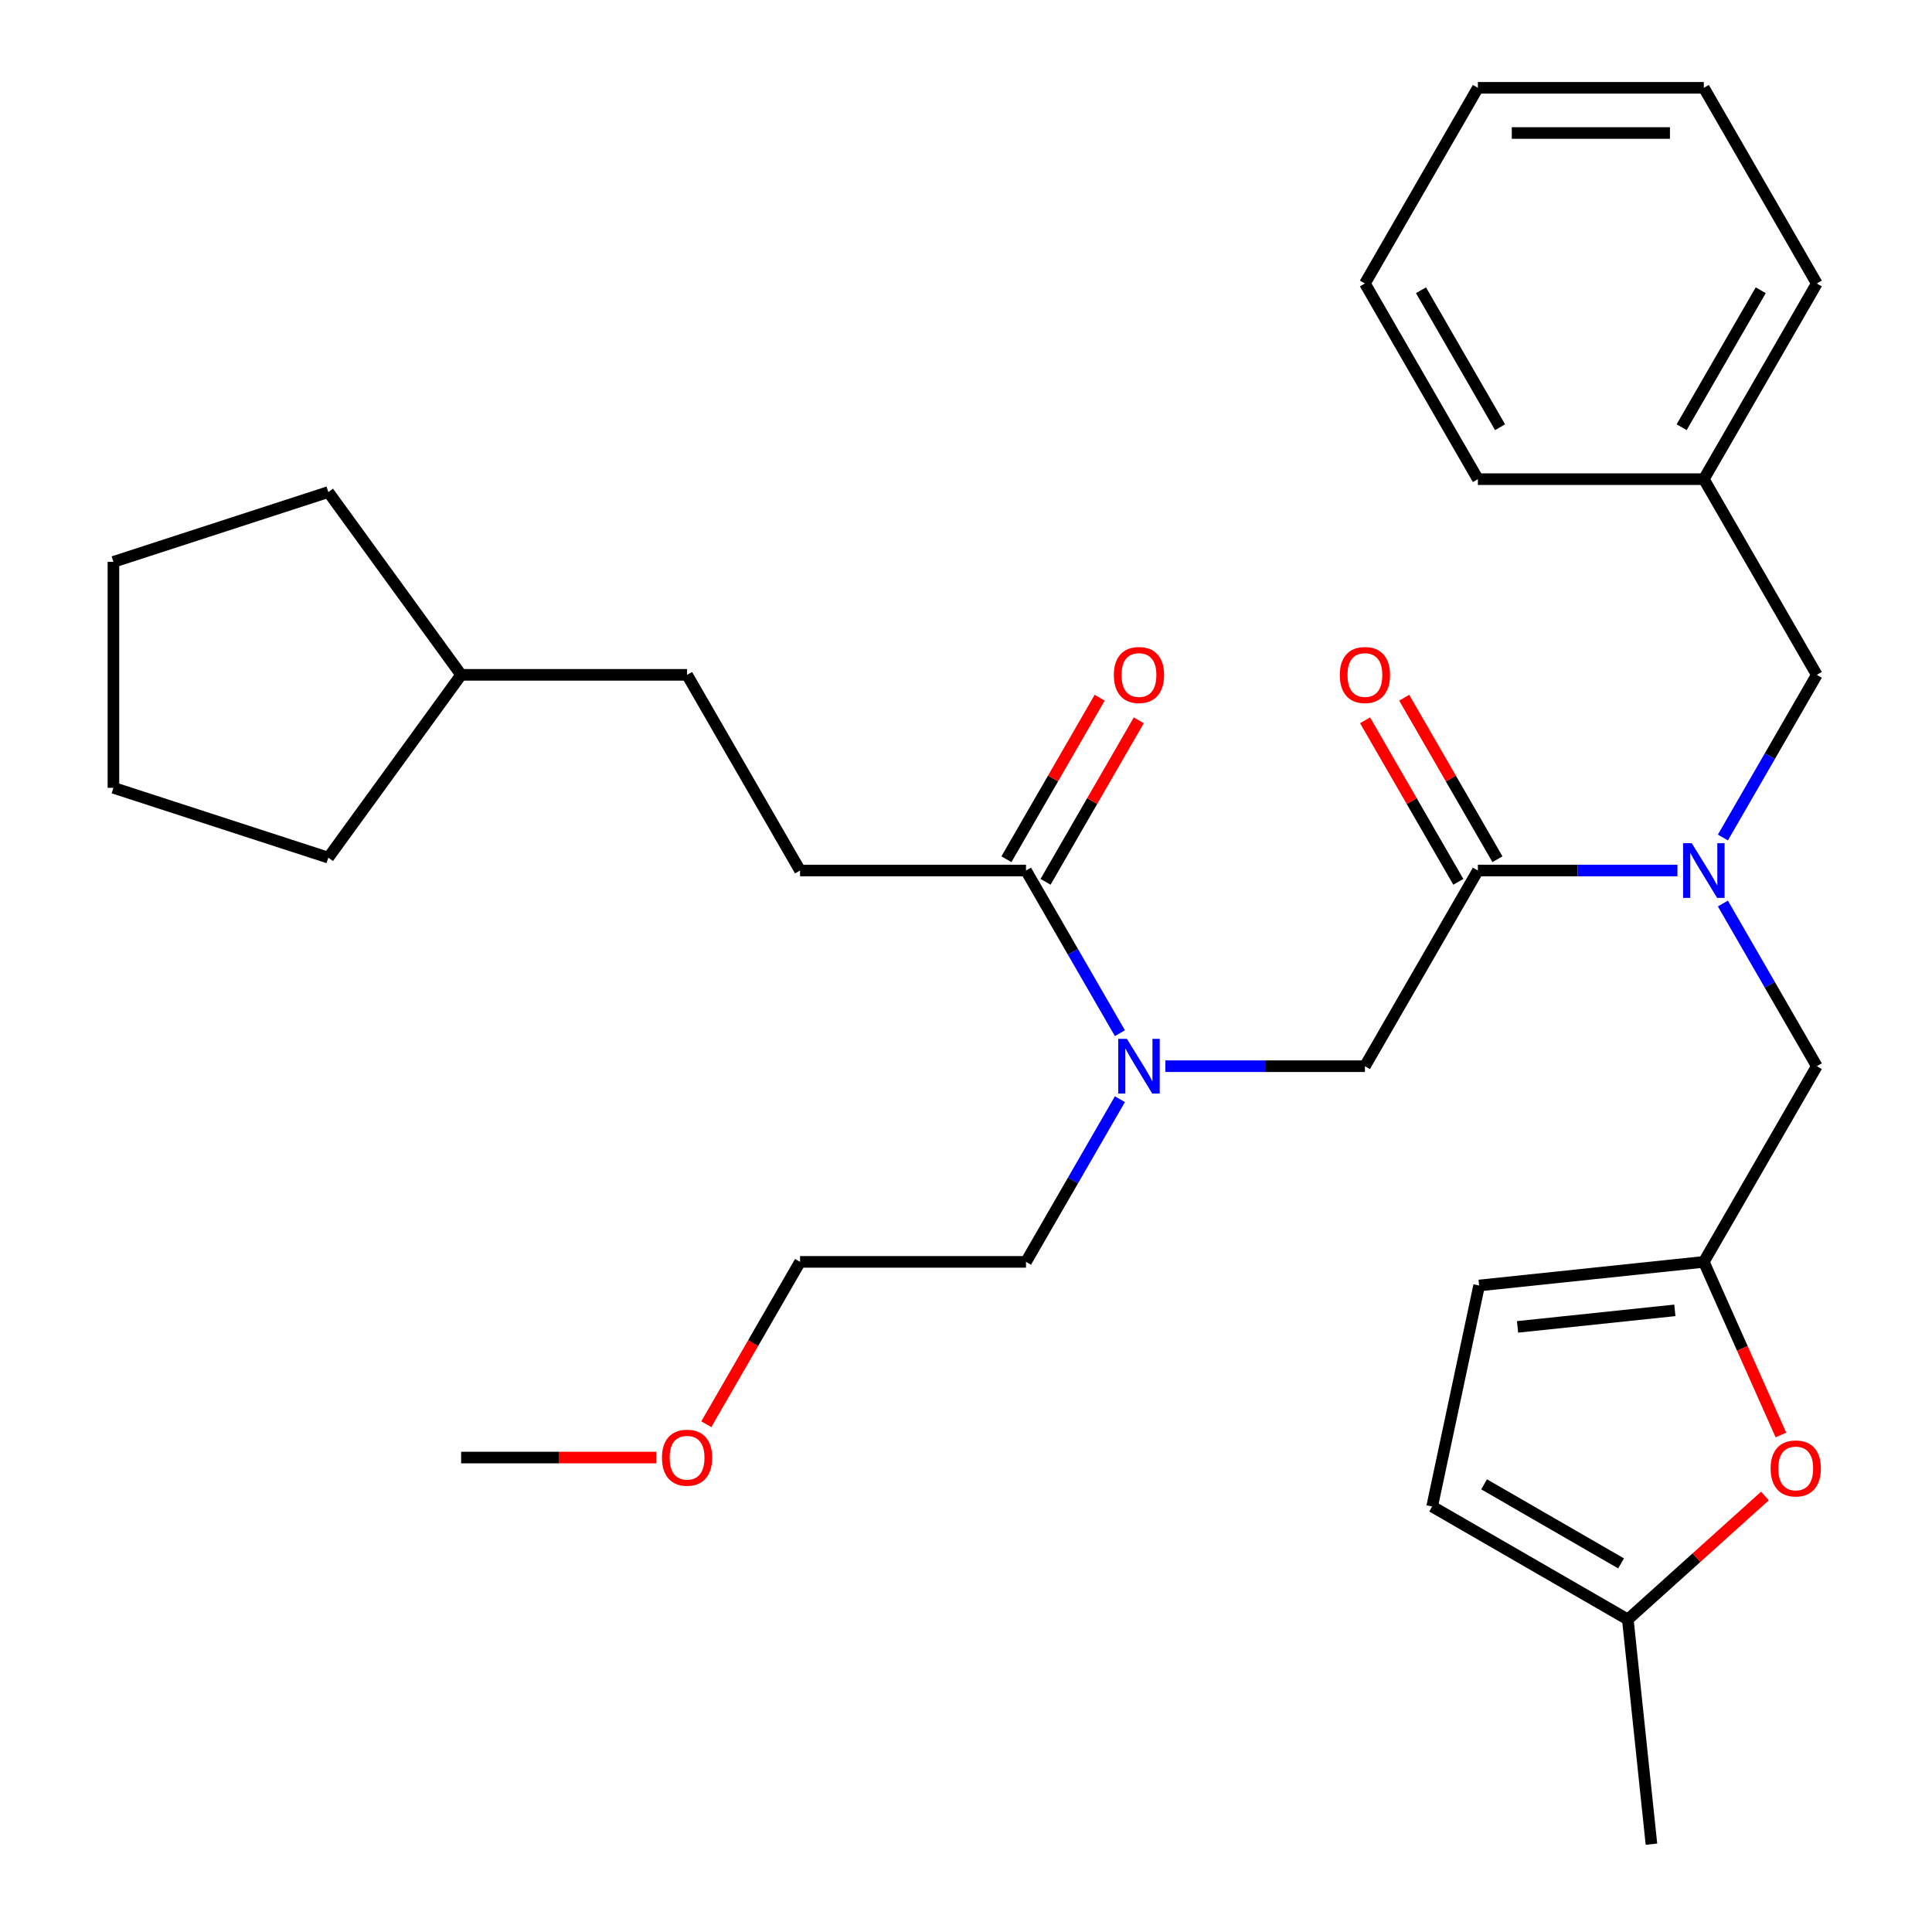 <?xml version='1.0' encoding='iso-8859-1'?>
<svg version='1.1' baseProfile='full'
              xmlns='http://www.w3.org/2000/svg'
                      xmlns:rdkit='http://www.rdkit.org/xml'
                      xmlns:xlink='http://www.w3.org/1999/xlink'
                  xml:space='preserve'
width='1000px' height='1000px' viewBox='0 0 1000 1000'>
<!-- END OF HEADER -->
<rect style='opacity:1.0;fill:#FFFFFF;stroke:none' width='1000' height='1000' x='0' y='0'> </rect>
<path class='bond-0' d='M 764.953,450.58 L 816.596,450.58' style='fill:none;fill-rule:evenodd;stroke:#000000;stroke-width:6px;stroke-linecap:butt;stroke-linejoin:miter;stroke-opacity:1' />
<path class='bond-0' d='M 816.596,450.58 L 868.238,450.58' style='fill:none;fill-rule:evenodd;stroke:#0000FF;stroke-width:6px;stroke-linecap:butt;stroke-linejoin:miter;stroke-opacity:1' />
<path class='bond-5' d='M 764.953,450.58 L 706.478,551.862' style='fill:none;fill-rule:evenodd;stroke:#000000;stroke-width:6px;stroke-linecap:butt;stroke-linejoin:miter;stroke-opacity:1' />
<path class='bond-11' d='M 775.081,444.733 L 750.948,402.934' style='fill:none;fill-rule:evenodd;stroke:#000000;stroke-width:6px;stroke-linecap:butt;stroke-linejoin:miter;stroke-opacity:1' />
<path class='bond-11' d='M 750.948,402.934 L 726.816,361.135' style='fill:none;fill-rule:evenodd;stroke:#FF0000;stroke-width:6px;stroke-linecap:butt;stroke-linejoin:miter;stroke-opacity:1' />
<path class='bond-11' d='M 754.824,456.428 L 730.692,414.629' style='fill:none;fill-rule:evenodd;stroke:#000000;stroke-width:6px;stroke-linecap:butt;stroke-linejoin:miter;stroke-opacity:1' />
<path class='bond-11' d='M 730.692,414.629 L 706.559,372.83' style='fill:none;fill-rule:evenodd;stroke:#FF0000;stroke-width:6px;stroke-linecap:butt;stroke-linejoin:miter;stroke-opacity:1' />
<path class='bond-8' d='M 891.766,467.664 L 916.071,509.763' style='fill:none;fill-rule:evenodd;stroke:#0000FF;stroke-width:6px;stroke-linecap:butt;stroke-linejoin:miter;stroke-opacity:1' />
<path class='bond-8' d='M 916.071,509.763 L 940.377,551.862' style='fill:none;fill-rule:evenodd;stroke:#000000;stroke-width:6px;stroke-linecap:butt;stroke-linejoin:miter;stroke-opacity:1' />
<path class='bond-10' d='M 891.766,433.496 L 916.071,391.398' style='fill:none;fill-rule:evenodd;stroke:#0000FF;stroke-width:6px;stroke-linecap:butt;stroke-linejoin:miter;stroke-opacity:1' />
<path class='bond-10' d='M 916.071,391.398 L 940.377,349.299' style='fill:none;fill-rule:evenodd;stroke:#000000;stroke-width:6px;stroke-linecap:butt;stroke-linejoin:miter;stroke-opacity:1' />
<path class='bond-1' d='M 881.902,653.143 L 940.377,551.862' style='fill:none;fill-rule:evenodd;stroke:#000000;stroke-width:6px;stroke-linecap:butt;stroke-linejoin:miter;stroke-opacity:1' />
<path class='bond-3' d='M 881.902,653.143 L 901.847,697.941' style='fill:none;fill-rule:evenodd;stroke:#000000;stroke-width:6px;stroke-linecap:butt;stroke-linejoin:miter;stroke-opacity:1' />
<path class='bond-3' d='M 901.847,697.941 L 921.793,742.738' style='fill:none;fill-rule:evenodd;stroke:#FF0000;stroke-width:6px;stroke-linecap:butt;stroke-linejoin:miter;stroke-opacity:1' />
<path class='bond-7' d='M 881.902,653.143 L 765.593,665.368' style='fill:none;fill-rule:evenodd;stroke:#000000;stroke-width:6px;stroke-linecap:butt;stroke-linejoin:miter;stroke-opacity:1' />
<path class='bond-7' d='M 866.901,678.238 L 785.484,686.796' style='fill:none;fill-rule:evenodd;stroke:#000000;stroke-width:6px;stroke-linecap:butt;stroke-linejoin:miter;stroke-opacity:1' />
<path class='bond-2' d='M 531.053,450.58 L 555.359,492.679' style='fill:none;fill-rule:evenodd;stroke:#000000;stroke-width:6px;stroke-linecap:butt;stroke-linejoin:miter;stroke-opacity:1' />
<path class='bond-2' d='M 555.359,492.679 L 579.665,534.778' style='fill:none;fill-rule:evenodd;stroke:#0000FF;stroke-width:6px;stroke-linecap:butt;stroke-linejoin:miter;stroke-opacity:1' />
<path class='bond-12' d='M 541.181,456.428 L 565.314,414.629' style='fill:none;fill-rule:evenodd;stroke:#000000;stroke-width:6px;stroke-linecap:butt;stroke-linejoin:miter;stroke-opacity:1' />
<path class='bond-12' d='M 565.314,414.629 L 589.446,372.83' style='fill:none;fill-rule:evenodd;stroke:#FF0000;stroke-width:6px;stroke-linecap:butt;stroke-linejoin:miter;stroke-opacity:1' />
<path class='bond-12' d='M 520.925,444.733 L 545.058,402.934' style='fill:none;fill-rule:evenodd;stroke:#000000;stroke-width:6px;stroke-linecap:butt;stroke-linejoin:miter;stroke-opacity:1' />
<path class='bond-12' d='M 545.058,402.934 L 569.19,361.135' style='fill:none;fill-rule:evenodd;stroke:#FF0000;stroke-width:6px;stroke-linecap:butt;stroke-linejoin:miter;stroke-opacity:1' />
<path class='bond-13' d='M 531.053,450.58 L 414.103,450.58' style='fill:none;fill-rule:evenodd;stroke:#000000;stroke-width:6px;stroke-linecap:butt;stroke-linejoin:miter;stroke-opacity:1' />
<path class='bond-6' d='M 913.546,774.32 L 878.053,806.278' style='fill:none;fill-rule:evenodd;stroke:#FF0000;stroke-width:6px;stroke-linecap:butt;stroke-linejoin:miter;stroke-opacity:1' />
<path class='bond-6' d='M 878.053,806.278 L 842.559,838.236' style='fill:none;fill-rule:evenodd;stroke:#000000;stroke-width:6px;stroke-linecap:butt;stroke-linejoin:miter;stroke-opacity:1' />
<path class='bond-4' d='M 603.192,551.862 L 654.835,551.862' style='fill:none;fill-rule:evenodd;stroke:#0000FF;stroke-width:6px;stroke-linecap:butt;stroke-linejoin:miter;stroke-opacity:1' />
<path class='bond-4' d='M 654.835,551.862 L 706.478,551.862' style='fill:none;fill-rule:evenodd;stroke:#000000;stroke-width:6px;stroke-linecap:butt;stroke-linejoin:miter;stroke-opacity:1' />
<path class='bond-16' d='M 579.665,568.945 L 555.359,611.044' style='fill:none;fill-rule:evenodd;stroke:#0000FF;stroke-width:6px;stroke-linecap:butt;stroke-linejoin:miter;stroke-opacity:1' />
<path class='bond-16' d='M 555.359,611.044 L 531.053,653.143' style='fill:none;fill-rule:evenodd;stroke:#000000;stroke-width:6px;stroke-linecap:butt;stroke-linejoin:miter;stroke-opacity:1' />
<path class='bond-19' d='M 842.559,838.236 L 854.784,954.545' style='fill:none;fill-rule:evenodd;stroke:#000000;stroke-width:6px;stroke-linecap:butt;stroke-linejoin:miter;stroke-opacity:1' />
<path class='bond-31' d='M 842.559,838.236 L 741.278,779.762' style='fill:none;fill-rule:evenodd;stroke:#000000;stroke-width:6px;stroke-linecap:butt;stroke-linejoin:miter;stroke-opacity:1' />
<path class='bond-31' d='M 839.062,809.209 L 768.165,768.277' style='fill:none;fill-rule:evenodd;stroke:#000000;stroke-width:6px;stroke-linecap:butt;stroke-linejoin:miter;stroke-opacity:1' />
<path class='bond-9' d='M 765.593,665.368 L 741.278,779.762' style='fill:none;fill-rule:evenodd;stroke:#000000;stroke-width:6px;stroke-linecap:butt;stroke-linejoin:miter;stroke-opacity:1' />
<path class='bond-14' d='M 940.377,349.299 L 881.902,248.017' style='fill:none;fill-rule:evenodd;stroke:#000000;stroke-width:6px;stroke-linecap:butt;stroke-linejoin:miter;stroke-opacity:1' />
<path class='bond-15' d='M 414.103,450.58 L 355.629,349.299' style='fill:none;fill-rule:evenodd;stroke:#000000;stroke-width:6px;stroke-linecap:butt;stroke-linejoin:miter;stroke-opacity:1' />
<path class='bond-21' d='M 881.902,248.017 L 940.377,146.736' style='fill:none;fill-rule:evenodd;stroke:#000000;stroke-width:6px;stroke-linecap:butt;stroke-linejoin:miter;stroke-opacity:1' />
<path class='bond-21' d='M 870.417,221.13 L 911.35,150.233' style='fill:none;fill-rule:evenodd;stroke:#000000;stroke-width:6px;stroke-linecap:butt;stroke-linejoin:miter;stroke-opacity:1' />
<path class='bond-22' d='M 881.902,248.017 L 764.953,248.017' style='fill:none;fill-rule:evenodd;stroke:#000000;stroke-width:6px;stroke-linecap:butt;stroke-linejoin:miter;stroke-opacity:1' />
<path class='bond-17' d='M 355.629,349.299 L 238.679,349.299' style='fill:none;fill-rule:evenodd;stroke:#000000;stroke-width:6px;stroke-linecap:butt;stroke-linejoin:miter;stroke-opacity:1' />
<path class='bond-20' d='M 531.053,653.143 L 414.103,653.143' style='fill:none;fill-rule:evenodd;stroke:#000000;stroke-width:6px;stroke-linecap:butt;stroke-linejoin:miter;stroke-opacity:1' />
<path class='bond-24' d='M 238.679,349.299 L 169.938,443.913' style='fill:none;fill-rule:evenodd;stroke:#000000;stroke-width:6px;stroke-linecap:butt;stroke-linejoin:miter;stroke-opacity:1' />
<path class='bond-25' d='M 238.679,349.299 L 169.938,254.684' style='fill:none;fill-rule:evenodd;stroke:#000000;stroke-width:6px;stroke-linecap:butt;stroke-linejoin:miter;stroke-opacity:1' />
<path class='bond-18' d='M 365.584,737.181 L 389.844,695.162' style='fill:none;fill-rule:evenodd;stroke:#FF0000;stroke-width:6px;stroke-linecap:butt;stroke-linejoin:miter;stroke-opacity:1' />
<path class='bond-18' d='M 389.844,695.162 L 414.103,653.143' style='fill:none;fill-rule:evenodd;stroke:#000000;stroke-width:6px;stroke-linecap:butt;stroke-linejoin:miter;stroke-opacity:1' />
<path class='bond-23' d='M 339.705,754.424 L 289.192,754.424' style='fill:none;fill-rule:evenodd;stroke:#FF0000;stroke-width:6px;stroke-linecap:butt;stroke-linejoin:miter;stroke-opacity:1' />
<path class='bond-23' d='M 289.192,754.424 L 238.679,754.424' style='fill:none;fill-rule:evenodd;stroke:#000000;stroke-width:6px;stroke-linecap:butt;stroke-linejoin:miter;stroke-opacity:1' />
<path class='bond-27' d='M 940.377,146.736 L 881.902,45.455' style='fill:none;fill-rule:evenodd;stroke:#000000;stroke-width:6px;stroke-linecap:butt;stroke-linejoin:miter;stroke-opacity:1' />
<path class='bond-26' d='M 764.953,248.017 L 706.478,146.736' style='fill:none;fill-rule:evenodd;stroke:#000000;stroke-width:6px;stroke-linecap:butt;stroke-linejoin:miter;stroke-opacity:1' />
<path class='bond-26' d='M 776.438,221.13 L 735.505,150.233' style='fill:none;fill-rule:evenodd;stroke:#000000;stroke-width:6px;stroke-linecap:butt;stroke-linejoin:miter;stroke-opacity:1' />
<path class='bond-29' d='M 169.938,443.913 L 58.712,407.774' style='fill:none;fill-rule:evenodd;stroke:#000000;stroke-width:6px;stroke-linecap:butt;stroke-linejoin:miter;stroke-opacity:1' />
<path class='bond-28' d='M 169.938,254.684 L 58.712,290.824' style='fill:none;fill-rule:evenodd;stroke:#000000;stroke-width:6px;stroke-linecap:butt;stroke-linejoin:miter;stroke-opacity:1' />
<path class='bond-30' d='M 706.478,146.736 L 764.953,45.455' style='fill:none;fill-rule:evenodd;stroke:#000000;stroke-width:6px;stroke-linecap:butt;stroke-linejoin:miter;stroke-opacity:1' />
<path class='bond-32' d='M 881.902,45.455 L 764.953,45.455' style='fill:none;fill-rule:evenodd;stroke:#000000;stroke-width:6px;stroke-linecap:butt;stroke-linejoin:miter;stroke-opacity:1' />
<path class='bond-32' d='M 864.36,68.844 L 782.495,68.844' style='fill:none;fill-rule:evenodd;stroke:#000000;stroke-width:6px;stroke-linecap:butt;stroke-linejoin:miter;stroke-opacity:1' />
<path class='bond-33' d='M 58.712,290.824 L 58.712,407.774' style='fill:none;fill-rule:evenodd;stroke:#000000;stroke-width:6px;stroke-linecap:butt;stroke-linejoin:miter;stroke-opacity:1' />
<path  class='atom-1' d='M 875.642 436.42
L 884.922 451.42
Q 885.842 452.9, 887.322 455.58
Q 888.802 458.26, 888.882 458.42
L 888.882 436.42
L 892.642 436.42
L 892.642 464.74
L 888.762 464.74
L 878.802 448.34
Q 877.642 446.42, 876.402 444.22
Q 875.202 442.02, 874.842 441.34
L 874.842 464.74
L 871.162 464.74
L 871.162 436.42
L 875.642 436.42
' fill='#0000FF'/>
<path  class='atom-4' d='M 916.47 760.062
Q 916.47 753.262, 919.83 749.462
Q 923.19 745.662, 929.47 745.662
Q 935.75 745.662, 939.11 749.462
Q 942.47 753.262, 942.47 760.062
Q 942.47 766.942, 939.07 770.862
Q 935.67 774.742, 929.47 774.742
Q 923.23 774.742, 919.83 770.862
Q 916.47 766.982, 916.47 760.062
M 929.47 771.542
Q 933.79 771.542, 936.11 768.662
Q 938.47 765.742, 938.47 760.062
Q 938.47 754.502, 936.11 751.702
Q 933.79 748.862, 929.47 748.862
Q 925.15 748.862, 922.79 751.662
Q 920.47 754.462, 920.47 760.062
Q 920.47 765.782, 922.79 768.662
Q 925.15 771.542, 929.47 771.542
' fill='#FF0000'/>
<path  class='atom-5' d='M 583.268 537.702
L 592.548 552.702
Q 593.468 554.182, 594.948 556.862
Q 596.428 559.542, 596.508 559.702
L 596.508 537.702
L 600.268 537.702
L 600.268 566.022
L 596.388 566.022
L 586.428 549.622
Q 585.268 547.702, 584.028 545.502
Q 582.828 543.302, 582.468 542.622
L 582.468 566.022
L 578.788 566.022
L 578.788 537.702
L 583.268 537.702
' fill='#0000FF'/>
<path  class='atom-12' d='M 693.478 349.379
Q 693.478 342.579, 696.838 338.779
Q 700.198 334.979, 706.478 334.979
Q 712.758 334.979, 716.118 338.779
Q 719.478 342.579, 719.478 349.379
Q 719.478 356.259, 716.078 360.179
Q 712.678 364.059, 706.478 364.059
Q 700.238 364.059, 696.838 360.179
Q 693.478 356.299, 693.478 349.379
M 706.478 360.859
Q 710.798 360.859, 713.118 357.979
Q 715.478 355.059, 715.478 349.379
Q 715.478 343.819, 713.118 341.019
Q 710.798 338.179, 706.478 338.179
Q 702.158 338.179, 699.798 340.979
Q 697.478 343.779, 697.478 349.379
Q 697.478 355.099, 699.798 357.979
Q 702.158 360.859, 706.478 360.859
' fill='#FF0000'/>
<path  class='atom-13' d='M 576.528 349.379
Q 576.528 342.579, 579.888 338.779
Q 583.248 334.979, 589.528 334.979
Q 595.808 334.979, 599.168 338.779
Q 602.528 342.579, 602.528 349.379
Q 602.528 356.259, 599.128 360.179
Q 595.728 364.059, 589.528 364.059
Q 583.288 364.059, 579.888 360.179
Q 576.528 356.299, 576.528 349.379
M 589.528 360.859
Q 593.848 360.859, 596.168 357.979
Q 598.528 355.059, 598.528 349.379
Q 598.528 343.819, 596.168 341.019
Q 593.848 338.179, 589.528 338.179
Q 585.208 338.179, 582.848 340.979
Q 580.528 343.779, 580.528 349.379
Q 580.528 355.099, 582.848 357.979
Q 585.208 360.859, 589.528 360.859
' fill='#FF0000'/>
<path  class='atom-19' d='M 342.629 754.504
Q 342.629 747.704, 345.989 743.904
Q 349.349 740.104, 355.629 740.104
Q 361.909 740.104, 365.269 743.904
Q 368.629 747.704, 368.629 754.504
Q 368.629 761.384, 365.229 765.304
Q 361.829 769.184, 355.629 769.184
Q 349.389 769.184, 345.989 765.304
Q 342.629 761.424, 342.629 754.504
M 355.629 765.984
Q 359.949 765.984, 362.269 763.104
Q 364.629 760.184, 364.629 754.504
Q 364.629 748.944, 362.269 746.144
Q 359.949 743.304, 355.629 743.304
Q 351.309 743.304, 348.949 746.104
Q 346.629 748.904, 346.629 754.504
Q 346.629 760.224, 348.949 763.104
Q 351.309 765.984, 355.629 765.984
' fill='#FF0000'/>
</svg>
